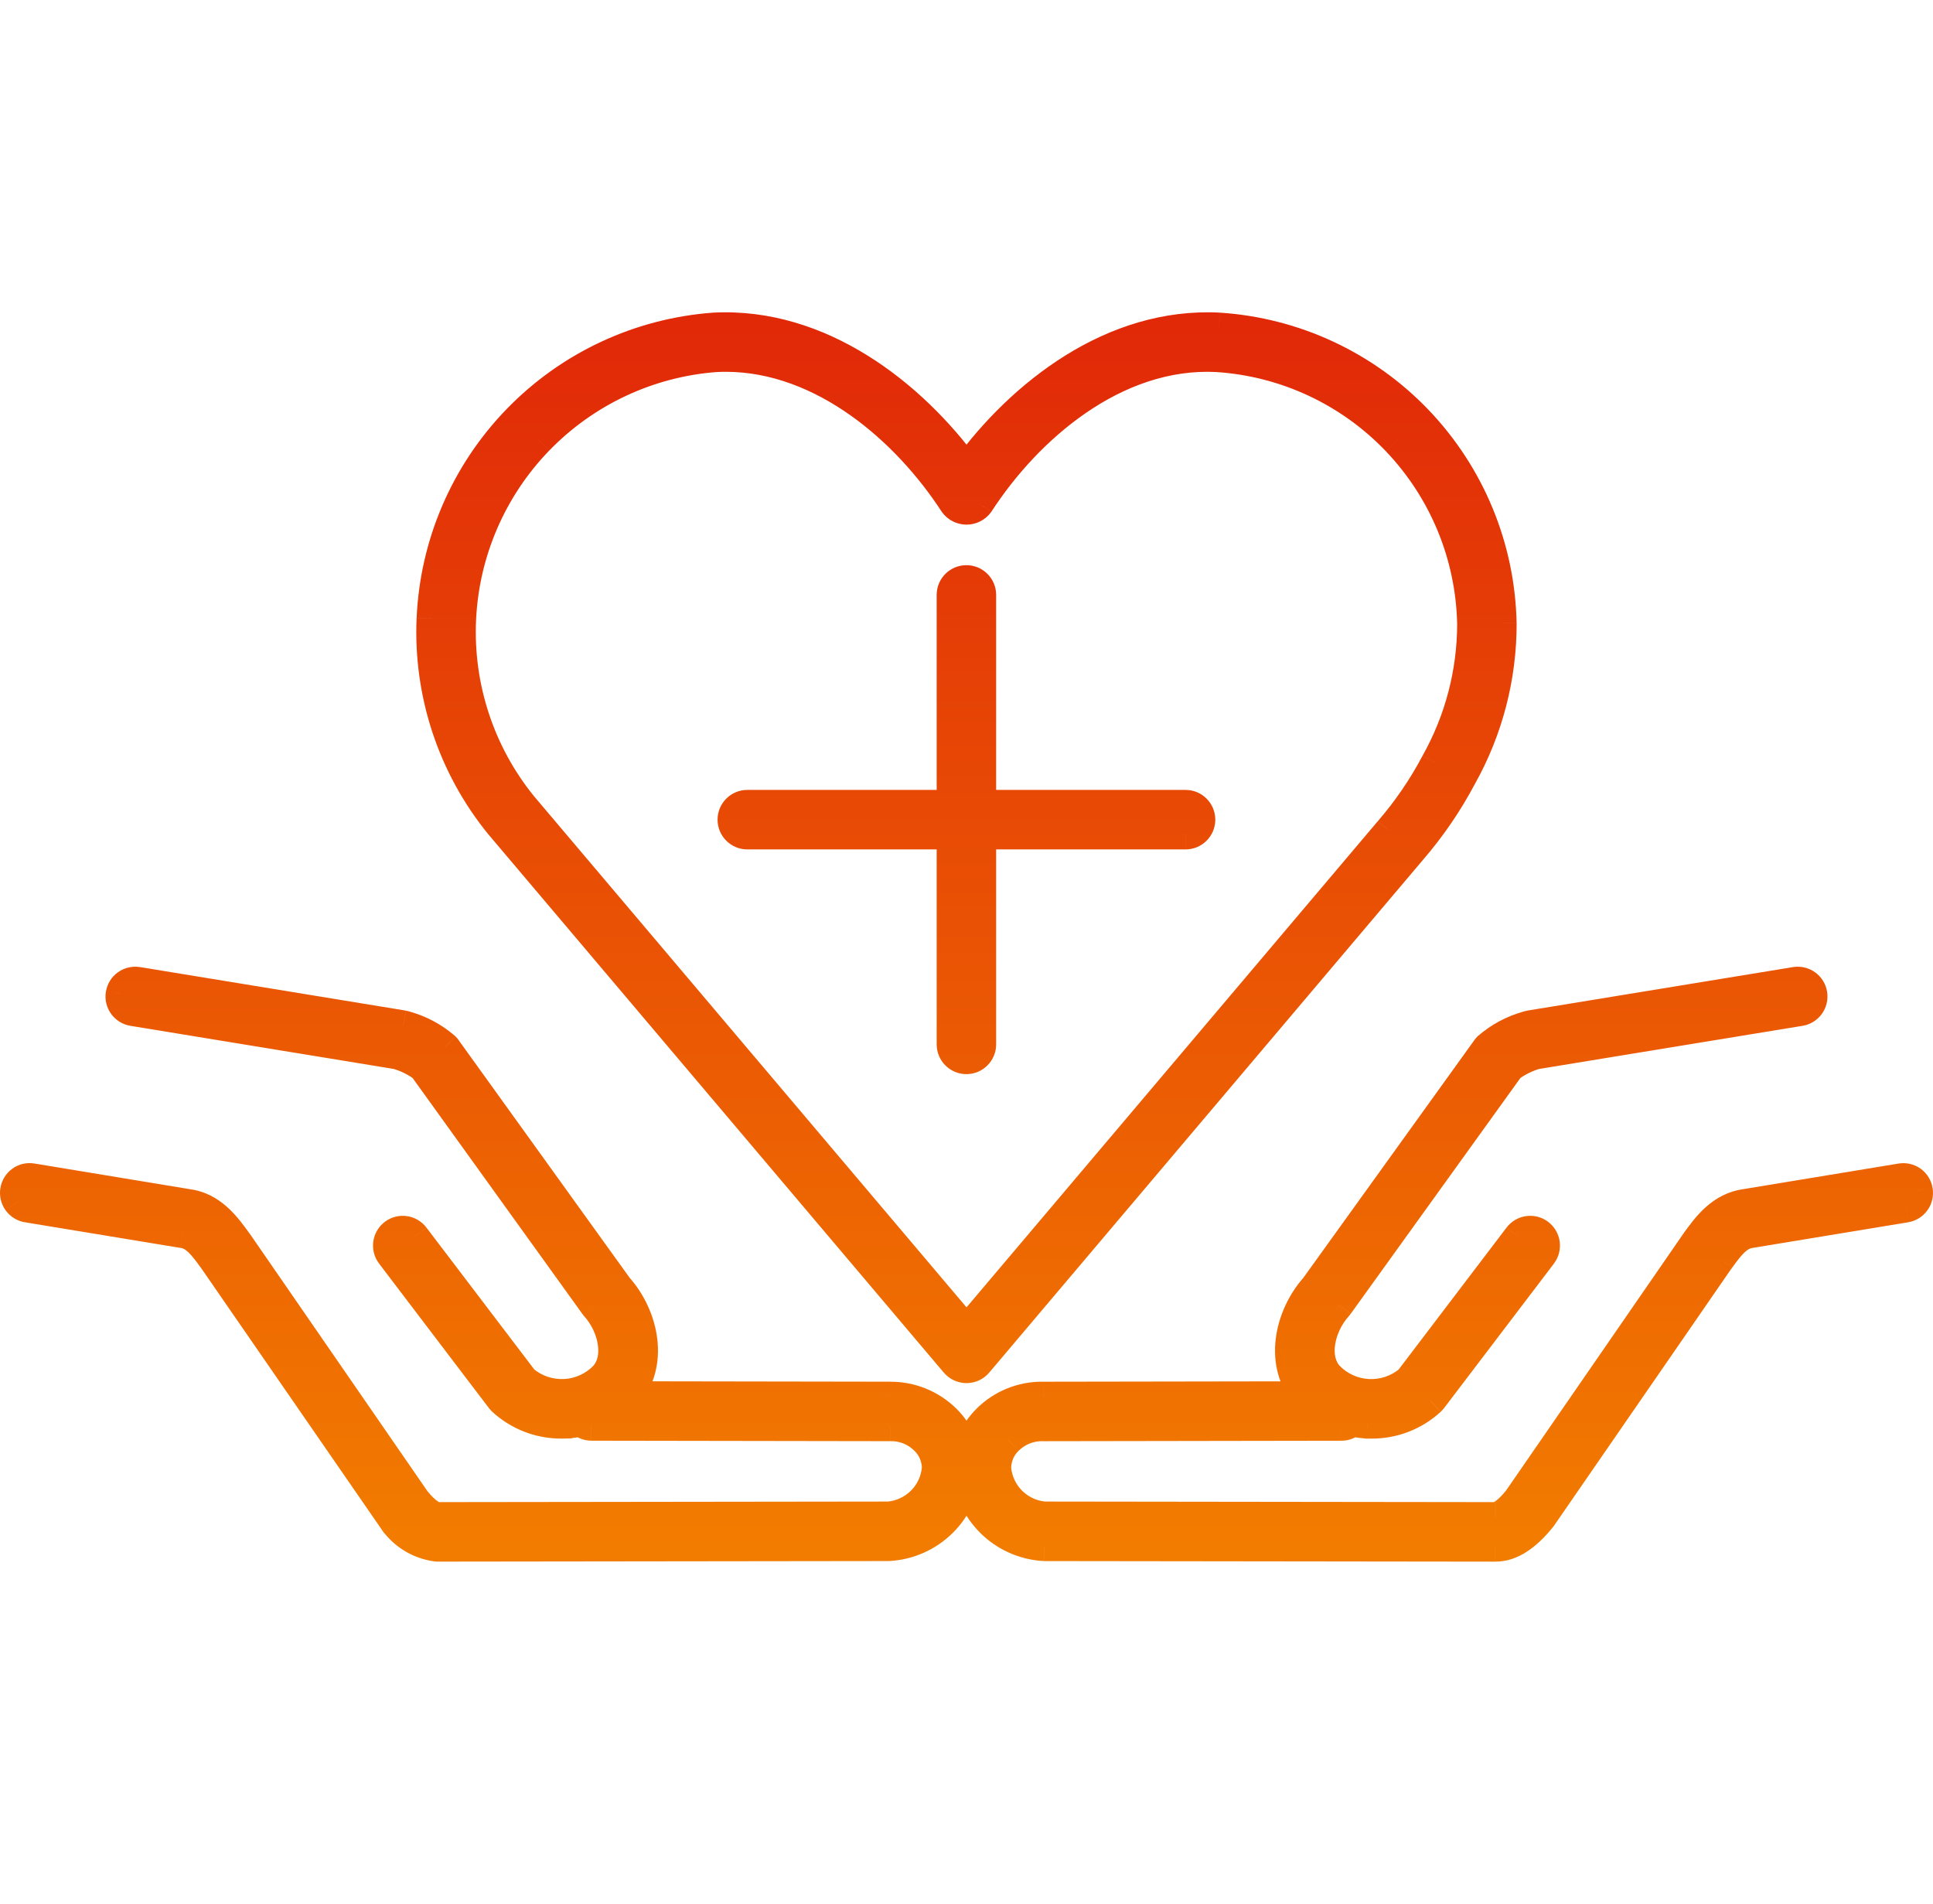 <?xml version="1.0" encoding="UTF-8"?> <svg xmlns="http://www.w3.org/2000/svg" xmlns:xlink="http://www.w3.org/1999/xlink" id="Layer_1" data-name="Layer 1" version="1.1" viewBox="0 0 65 64"><defs><style> .cls-1 { fill: url(#linear-gradient); fill-rule: evenodd; } .cls-1, .cls-2 { stroke-width: 0px; } .cls-2 { fill: url(#linear-gradient-2); } </style><linearGradient id="linear-gradient" x1="32.5" y1="55" x2="32.5" y2="13.999" gradientTransform="translate(0 66) scale(1 -1)" gradientUnits="userSpaceOnUse"><stop offset="0" stop-color="#e12908"></stop><stop offset="1" stop-color="#f27c00"></stop></linearGradient><linearGradient id="linear-gradient-2" x1="32.5" y1="55" x2="32.5" y2="13.999" gradientTransform="translate(0 66) scale(1 -1)" gradientUnits="userSpaceOnUse"><stop offset="0" stop-color="#e12908"></stop><stop offset="1" stop-color="#f27c00"></stop></linearGradient></defs><path class="cls-1" d="M49.16,26.11c-.468.884-1.033,1.711-1.685,2.468l-14.592,17.245c-.095.112-.234.177-.382.177s-.287-.065-.382-.177l-15.319-18.101c-1.587-1.951-2.402-4.417-2.291-6.929.111-2.512,1.14-4.896,2.892-6.7,1.752-1.804,4.106-2.901,6.614-3.084,3.567-.18,6.645,2.236,8.485,4.762,1.841-2.526,4.907-4.945,8.485-4.762,2.543.165,4.932,1.278,6.693,3.12,1.762,1.842,2.767,4.277,2.819,6.825.004,1.805-.458,3.58-1.338,5.156ZM15.509,20.832c-.101,2.263.629,4.485,2.055,6.245l14.938,17.65,14.21-16.794c.605-.7,1.128-1.466,1.561-2.283.802-1.426,1.224-3.034,1.226-4.671-.044-2.296-.949-4.493-2.535-6.153-1.586-1.661-3.737-2.667-6.029-2.817h0c-3.446-.182-6.395,2.422-8.014,4.917-.098.133-.254.212-.42.212s-.321-.079-.419-.212c-1.566-2.414-4.383-4.926-7.676-4.926-.113,0-.225.003-.338.009-2.259.17-4.376,1.162-5.954,2.788-1.577,1.626-2.504,3.773-2.605,6.035ZM32.997,27.057h6.868c.276,0,.5.224.5.5s-.224.5-.5.5h-6.868v7.055c0,.276-.224.5-.5.5s-.5-.224-.5-.5v-7.055h-6.868c-.276,0-.5-.224-.5-.5s.224-.5.5-.5h6.868v-7.056c0-.276.224-.5.5-.5s.5.224.5.5v7.056ZM29.923,46.952l-8.871-.014s.005-.005.007-.007h0s.005-.005.008-.008c.937-1.04.592-2.667-.285-3.651l-5.766-8.012c-.016-.022-.033-.042-.052-.062-.378-.326-.824-.566-1.304-.702-.031-.012-.062-.021-.095-.026l-8.935-1.463c-.131-.021-.265.01-.373.087-.108.077-.18.194-.202.325-.045.273.14.53.413.575l8.886,1.455c.316.091.613.237.877.432l5.756,7.997c.011.015.023.03.035.044.583.642.843,1.733.303,2.332-.35.365-.825.582-1.329.609-.504.027-1-.139-1.386-.465l-3.668-4.824c-.167-.22-.481-.263-.701-.095-.22.167-.262.481-.095.701l3.695,4.86c.017.022.036.042.056.062.543.498,1.255.771,1.991.766.042,0,.085,0,.127-.002h0c.177-.008.354-.032.526-.07.093.092.218.144.349.144l10.041.016c.435-.012.856.155,1.164.462.259.25.405.595.404.954-.037.416-.219.807-.515,1.102-.296.295-.687.476-1.103.512l-15.172.019h-.002c-.129,0-.399-.152-.723-.553l-5.946-8.616-.074-.101c-.375-.515-.842-1.155-1.659-1.258l-5.223-.862c-.131-.023-.266.008-.374.085-.108.078-.181.196-.201.327-.021.131.01.265.087.373.077.108.194.18.325.202l5.242.864c.408.052.693.443.996.858l6.027,8.726h0c.336.53.893.881,1.517.955h.019l15.172-.019c.677-.039,1.317-.324,1.797-.803.481-.479.769-1.117.812-1.794.007-.631-.245-1.237-.697-1.678-.501-.491-1.177-.763-1.879-.755h0ZM58.714,40.471l5.205-.858h0c.131-.023.266.008.374.085.108.077.18.195.201.326.021.131-.01.265-.087.373-.077.108-.194.18-.325.202h0l-5.223.861c-.427.055-.712.446-1.014.86l-.076.104-5.929,8.592c-.531.662-1.045.984-1.546.984h-.02l-15.157-.019c-.679-.037-1.32-.322-1.802-.801-.482-.479-.772-1.118-.815-1.796-.007-.631.245-1.237.697-1.678.491-.485,1.154-.757,1.844-.756.015,0,.03,0,.045,0l8.861-.014s-.005-.005-.008-.008c-.003-.003-.005-.005-.008-.008-.937-1.04-.591-2.667.285-3.651l5.766-8.012c.016-.022.033-.042.052-.062.378-.326.824-.566,1.304-.702.031-.012.062-.021.095-.026h0l8.935-1.463c.273-.045.53.14.575.412.045.273-.14.53-.412.575l-8.886,1.455c-.316.091-.613.238-.877.432l-5.756,7.996c-.01.014-.022.028-.034.042v.002c-.584.642-.845,1.733-.304,2.332.35.365.825.582,1.329.609.505.027,1-.139,1.386-.465l3.668-4.824c.167-.22.481-.263.701-.095.22.167.262.481.095.7l-3.695,4.86c-.017.022-.036.042-.056.062-.543.498-1.255.771-1.991.766h0c-.042,0-.085-.001-.127-.003-.177-.008-.354-.032-.526-.07-.093.092-.218.144-.349.144l-10.031.016c-.438-.012-.862.155-1.174.462-.259.25-.405.595-.404.955.037.417.22.808.518,1.104.297.295.69.476,1.108.509l15.157.019h.003c.136,0,.406-.152.752-.582l5.998-8.688c.375-.515.842-1.155,1.678-1.261Z"></path><path class="cls-2" d="M47.475,28.578l-.379-.327-.003.004.382.323ZM49.16,26.11l-.437-.244-.005.01.442.234ZM32.882,45.823l-.382-.323h0s.383.323.383.323ZM32.119,45.824l-.382.323h0s.381-.323.381-.323ZM16.8,27.723l-.388.316.006.007.382-.323ZM14.509,20.794l.499.022h0s-.499-.022-.499-.022ZM24.015,11.01l-.025-.5h-.011s.036.5.036.5ZM32.501,15.772l-.404.294.404.555.404-.555-.404-.294ZM40.986,11.01l.032-.499h-.007s-.026.499-.026.499ZM47.679,14.13l.361-.346h0l-.361.346ZM50.499,20.955h.5s0-.01,0-.01l-.5.01ZM17.564,27.076l-.389.315.007.008.382-.323ZM15.509,20.832l.499.022h0l-.499-.022ZM32.501,44.727l-.382.323.382.451.382-.451-.382-.323ZM46.712,27.932l-.378-.327-.003.004.382.323ZM48.273,25.65l-.436-.245-.006.011.442.234ZM49.499,20.979h.5s0-.01,0-.01l-.5.01ZM46.964,14.826l-.362.345h0s.362-.345.362-.345ZM40.935,12.009v-.5l-.033.999.033-.499ZM40.935,12.009v.5l.026-.999-.026.499ZM32.921,16.926l.403.296.009-.012.008-.012-.419-.272ZM32.082,16.926l-.419.272.008.012.008.011.403-.295ZM24.067,12.009l-.026-.499h-.012s.038.499.038.499ZM18.114,14.796l-.359-.348h0l.359.348ZM32.997,27.057h-.5v.5h.5v-.5ZM32.997,28.057v-.5h-.5v.5h.5ZM31.997,28.057h.5v-.5h-.5v.5ZM31.997,27.057v.5h.5v-.5h-.5ZM21.052,46.938l-.369-.338-.766.836,1.134.002v-.5ZM29.923,46.952v.5s.346,0,.346,0l.122-.325-.468-.175ZM21.059,46.931l-.341-.366-.005.004.346.361ZM21.06,46.931l.341.366.004-.004-.346-.361ZM21.067,46.923l.368.338.003-.003-.372-.335ZM20.782,43.272l-.406.292.015.021.017.019.373-.333ZM15.015,35.26l-.407.291v.002s.407-.292.407-.292ZM14.963,35.198l.354-.354-.013-.013-.014-.012-.327.378ZM13.659,34.496l-.176.468.02.007.02.006.136-.481ZM13.564,34.47l.081-.493h0l-.081.493ZM4.629,33.007l-.081.493h0l.081-.493ZM4.256,33.094l.291.407h.002s-.293-.407-.293-.407ZM4.054,33.419l.493.082h0s-.493-.082-.493-.082ZM4.467,33.994l.081-.493h0l-.081.493ZM13.353,35.449l.139-.48-.029-.008-.029-.005-.081.493ZM14.23,35.881l.406-.292-.046-.064-.064-.047-.296.403ZM19.986,43.877l.409-.288-.003-.004-.406.292ZM20.021,43.921l-.371.335h0s.37-.335.37-.335ZM20.324,46.253l.361.346.005-.005.005-.006-.371-.335ZM18.995,46.862l.027.499h0l-.027-.499ZM17.609,46.397l-.398.303.033.044.042.036.322-.382ZM13.941,41.573l.398-.303h0s-.398.303-.398.303ZM13.24,41.478l.302.398h0s-.303-.398-.303-.398ZM13.145,42.178l.398-.303h0s-.398.303-.398.303ZM16.84,47.038l-.398.303.003.004.395-.306ZM16.896,47.099l-.345.362.007.007.338-.368ZM18.886,47.865v-.5h-.004l.004.5ZM19.013,47.863l.016.5.198-.006.14-.14-.354-.354ZM19.014,47.862l-.023-.499-.194.009-.137.137.354.354ZM19.54,47.792l.352-.355-.194-.192-.266.059.108.488ZM19.889,47.937l-.002.5h0v-.5ZM29.93,47.952v.5s.007,0,.007,0h.008s-.014-.5-.014-.5ZM31.094,48.414l-.353.354.006.006.347-.36ZM31.498,49.369l.498.044.002-.021v-.021l-.5-.002ZM30.984,50.47l.353.354h0l-.353-.354ZM29.881,50.982v.5h.021l.021-.002-.042-.498ZM14.709,51.001v.5h0v-.5ZM13.984,50.448l-.411.284.011.015.012.015.389-.314ZM8.038,41.832l.412-.284-.004-.006-.004-.006-.403.296ZM7.964,41.731l-.404.295h0s.403-.295.403-.295ZM6.304,40.474l-.081.493h.009s.01.003.01.003l.062-.496ZM1.082,39.612l-.087.492h.006s.081-.492.081-.492ZM.707,39.697l-.291-.407h0s.291.407.291.407ZM.507,40.024l.493.081v-.005s-.493-.076-.493-.076ZM.594,40.397l.407-.291h0s-.406.291-.406.291ZM.918,40.599l-.082.493h.001s.081-.493.081-.493ZM6.16,41.463l-.081.493h.009s.009.003.009.003l.063-.496ZM7.155,42.32l.412-.284-.007-.01-.404.295ZM13.182,51.046l-.411.284.149.216h.262v-.5ZM13.183,51.046l.422-.268-.147-.232h-.275v.5ZM14.699,52.001l-.059.496.029.004h.03v-.5ZM14.718,52.001v.5h0v-.5ZM29.89,51.982v.5h.029s-.029-.5-.029-.5ZM31.687,51.179l.353.354h0l-.353-.354ZM32.499,49.385l.499.031v-.013s0-.013,0-.013l-.5-.005ZM31.802,47.707l-.35.357h0s.349-.357.349-.357ZM29.923,46.952l-.005-.5-.343.004-.12.321.468.176ZM63.837,39.119l.081.493.439.239M58.714,40.471l.063.496h.009s.009-.003.009-.003l-.081-.493ZM63.918,39.613l-.439-.239-.496.909,1.02-.177-.085-.493ZM64.293,39.698l-.292.406h.001s.291-.406.291-.406ZM64.493,40.025l-.494.077v.004s.494-.081.494-.081ZM64.406,40.397l-.406-.292h0s.407.292.407.292ZM64.082,40.599l-.082-.493.082.993v-.5ZM64.082,40.599l.081.493-.081-.993v.5ZM58.859,41.46l.063.496h.009s.009-.003.009-.003l-.081-.493ZM57.845,42.32l.404.295h0s-.404-.295-.404-.295ZM57.768,42.425l-.404-.295-.008.011.412.284ZM51.84,51.017l.39.313.011-.014.01-.015-.412-.284ZM50.275,52.001v.5s0,0,0,0v-.5ZM35.118,51.983l-.027.499h.013s.013,0,.013,0v-.5ZM33.315,51.182l-.352.355h0s.352-.355.352-.355ZM32.501,49.386l-.5.005v.013s0,.013,0,.013l.499-.032ZM33.198,47.708l.349.358.002-.002-.352-.355ZM35.041,46.952v.5s0,0,0,0v-.5ZM35.086,46.953v.5h0v-.5ZM43.947,46.939v.5s1.135-.002,1.135-.002l-.767-.836-.368.338ZM43.94,46.931l.346-.361h0s-.345.361-.345.361ZM43.932,46.924l-.372.335.003.003.369-.338ZM44.217,43.272l.373.333.017-.019.015-.021-.406-.292ZM49.984,35.261l.406.292h0s-.407-.292-.407-.292ZM50.036,35.199l-.327-.379-.014.012-.013.013.354.354ZM51.34,34.497l.136.481.02-.006.02-.007-.176-.468ZM51.435,34.471l.081.493-.081-.993v.5ZM51.435,34.471l-.081-.493.081.993v-.5ZM60.37,33.007l-.081-.493h0s.081.493.081.493ZM60.945,33.42l-.493.081h0s.493-.081.493-.081ZM60.532,33.995l-.081-.493h0l.081.493ZM51.646,35.45l-.081-.493-.029.005-.028.008.139.48ZM50.769,35.882l-.296-.403-.064.047-.046.064.406.292ZM45.013,43.878l.404.294v-.002s-.404-.292-.404-.292ZM44.979,43.92l-.382-.323h0s.382.323.382.323ZM44.978,43.922l.37.336.006-.007.006-.007-.382-.322ZM44.675,46.254l-.371.335.005.006.005.005.361-.346ZM46.004,46.862l-.027.499h0l.027-.499ZM47.39,46.398l.322.382.042-.036.033-.044-.398-.303ZM51.058,41.574l-.398-.303h0s.398.303.398.303ZM51.759,41.478l-.303.398h0l.303-.398ZM51.854,42.179l.398.303h0s-.398-.303-.398-.303ZM48.16,47.038l.395.306.003-.004-.398-.303ZM48.104,47.1l.338.369.007-.007-.345-.361ZM46.113,47.866l-.354.354.145.145h.205s.004-.499.004-.499ZM46.113,47.865l.354-.354-.146-.146h-.207v.5ZM45.985,47.863l-.023.5h.007s.016-.5.016-.5ZM45.459,47.793l.108-.488-.266-.059-.194.192.352.355ZM45.11,47.937v.5h.002l-.002-.5ZM35.079,47.953l-.014.5h.007s.007,0,.007,0v-.5ZM33.905,48.415l.347.36.004-.004-.351-.356ZM33.501,49.369l-.5.002v.021s.002.021.002.021l.498-.044ZM34.019,50.473l-.352.355h0l.352-.355ZM35.126,50.983l-.04.498.02.002h.02v-.5ZM50.283,51.001v.5s0,0,0,0v-.5ZM51.038,50.419l.39.313.011-.014.01-.015-.411-.284ZM57.036,41.731l-.404-.294-.007.01.411.284ZM47.853,28.905c.677-.785,1.264-1.644,1.749-2.561l-.884-.468c-.45.85-.994,1.647-1.622,2.375l.757.653ZM33.264,46.146l14.592-17.245-.763-.646-14.592,17.245.763.646ZM32.501,46.5c.294,0,.574-.129.764-.355l-.765-.644s.002,0,0,0v1ZM31.738,46.147c.19.224.469.353.763.353v-1h0s-.763.647-.763.647ZM16.418,28.046l15.319,18.101.763-.646-15.319-18.101-.763.646ZM14.009,20.772c-.117,2.635.738,5.221,2.403,7.267l.776-.631c-1.51-1.856-2.285-4.201-2.179-6.591l-.999-.044ZM17.043,13.746c-1.838,1.891-2.917,4.392-3.033,7.026l.999.044c.105-2.39,1.085-4.657,2.752-6.373l-.717-.697ZM23.979,10.511c-2.63.192-5.099,1.343-6.936,3.235l.717.697c1.667-1.716,3.906-2.76,6.292-2.934l-.073-.997ZM32.905,15.477c-1.886-2.588-5.104-5.16-8.915-4.967l.05.999c3.324-.168,6.261,2.093,8.056,4.557l.808-.589ZM41.011,10.51c-3.822-.195-7.03,2.38-8.915,4.967l.808.589c1.796-2.464,4.722-4.728,8.056-4.557l.051-.999ZM48.041,13.784c-1.848-1.932-4.354-3.1-7.022-3.273l-.065.998c2.418.157,4.689,1.215,6.364,2.966l.723-.691ZM50.998,20.944c-.054-2.673-1.11-5.228-2.958-7.161l-.723.691c1.675,1.751,2.631,4.067,2.681,6.49l1-.02ZM49.597,26.354c.923-1.65,1.406-3.51,1.402-5.401l-1,.002c.003,1.719-.436,3.41-1.275,4.911l.873.488ZM17.952,26.762c-1.349-1.665-2.04-3.767-1.944-5.908l-.999-.045c-.107,2.385.663,4.727,2.166,6.582l.777-.629ZM32.883,44.404l-14.938-17.65-.763.646,14.937,17.65.763-.646ZM46.33,27.609l-14.211,16.795.763.646,14.21-16.795-.763-.646ZM47.831,25.416c-.415.784-.917,1.518-1.498,2.19l.757.654c.63-.728,1.174-1.525,1.625-2.376l-.884-.468ZM48.999,20.978c-.002,1.551-.402,3.075-1.162,4.426l.872.49c.844-1.501,1.288-3.193,1.291-4.915h-1ZM46.602,15.171c1.499,1.57,2.355,3.646,2.397,5.818l1-.019c-.047-2.422-1.001-4.738-2.673-6.489l-.723.691ZM40.902,12.508c2.167.142,4.201,1.093,5.701,2.663l.723-.69c-1.672-1.752-3.942-2.812-6.359-2.971l-.065.998ZM40.935,11.509h0v1h0v-1ZM33.34,17.198c1.583-2.438,4.389-4.858,7.569-4.69l.053-.999c-3.714-.196-6.804,2.592-8.46,5.144l.839.544ZM32.501,17.638c.325,0,.63-.155.822-.416l-.806-.593c-.004.006-.011.009-.017.009v1ZM31.678,17.221c.192.262.498.417.823.417v-1c-.006,0-.012-.003-.016-.008l-.807.591ZM24.405,12.5c3.044,0,5.729,2.343,7.257,4.698l.839-.544c-1.604-2.472-4.552-5.154-8.096-5.154v1ZM24.093,12.508c.106-.005.209-.008.312-.008v-1c-.122,0-.242.003-.364.01l.051.999ZM18.473,15.144c1.492-1.538,3.496-2.476,5.632-2.637l-.075-.997c-2.38.179-4.613,1.224-6.275,2.938l.718.696ZM16.008,20.854c.096-2.14.973-4.171,2.464-5.71l-.718-.696c-1.662,1.714-2.639,3.976-2.745,6.361l.999.045ZM39.866,26.557h-6.868v1h6.868v-1ZM40.866,27.557c0-.552-.447-1-1-1v1h1ZM39.866,28.557c.553,0,1-.448,1-1h-1v1ZM32.997,28.557h6.868v-1h-6.868v1ZM33.497,35.112v-7.055h-1v7.055h1ZM32.497,36.112c.552,0,1-.448,1-1h-1v1ZM31.497,35.112c0,.552.447,1,1,1v-1h-1ZM31.497,28.057v7.055h1v-7.055h-1ZM25.129,28.557h6.868v-1h-6.868v1ZM24.129,27.557c0,.552.448,1,1,1v-1h-1ZM25.129,26.557c-.552,0-1,.448-1,1h1v-1ZM31.997,26.557h-6.868v1h6.868v-1ZM31.497,20.001v7.056h1v-7.056h-1ZM32.497,19.001c-.553,0-1,.448-1,1h1v-1ZM33.497,20.001c0-.552-.448-1-1-1v1h1ZM33.497,27.057v-7.056h-1v7.056h1ZM21.051,47.438l8.871.014v-1s-8.869-.014-8.869-.014v1ZM20.714,46.57s-.015.014-.03.031l.737.676c-.006.006-.011.011-.013.014-.002.002-.004.004-.002.002l-.692-.722ZM20.718,46.565h0s.682.731.682.731h0l-.682-.731ZM20.699,46.585c.006-.006.01-.011.013-.014.002-.002.004-.004.002-.002l.691.723s.015-.014.031-.031l-.737-.676ZM20.409,43.604c.374.42.634.978.7,1.532.065.547-.06,1.061-.413,1.452l.743.669c.584-.649.755-1.469.663-2.24-.091-.766-.443-1.513-.946-2.078l-.747.665ZM14.609,35.552l5.767,8.012.812-.584-5.767-8.012-.812.584ZM14.61,35.552h0s0,0,0,0c0,0,0,0,0-.001l.814-.581c-.032-.044-.067-.086-.106-.125l-.707.707ZM13.523,34.977c.41.116.791.321,1.114.6l.653-.757c-.433-.374-.944-.649-1.494-.805l-.273.962ZM13.483,34.964h0s.353-.935.353-.935c-.058-.022-.121-.04-.19-.051l-.162.987ZM4.548,33.5l8.935,1.463.162-.987-8.935-1.463-.162.987ZM4.549,33.5h0s.162-.986.162-.986c-.261-.043-.53.019-.746.175l.585.811ZM4.548,33.5s0,0,0,0l-.582-.813c-.217.155-.362.39-.404.651l.987.162ZM4.548,33.501h0l-.987-.163c-.09.546.279,1.061.825,1.15l.162-.987ZM13.434,34.956l-8.886-1.455-.162.987,8.886,1.455.162-.987ZM14.526,35.478c-.312-.229-.662-.402-1.034-.509l-.277.961c.259.075.502.195.719.354l.592-.806ZM20.392,43.585l-5.756-7.997-.812.584,5.756,7.997.812-.584ZM20.392,43.586s0-.001.002.003l-.817.577c.024.035.05.065.073.091l.742-.67ZM20.695,46.588c.405-.449.478-1.045.392-1.566-.086-.524-.34-1.045-.696-1.437l-.741.672c.227.251.395.596.449.927.055.335-.013.584-.148.734l.742.67ZM19.022,47.361c.631-.034,1.225-.306,1.663-.762l-.722-.692c-.262.273-.617.436-.994.456l.053.999ZM17.287,46.779c.483.407,1.104.615,1.735.582l-.053-.999c-.378.02-.749-.104-1.038-.348l-.644.765ZM13.543,41.876l3.668,4.824.796-.605-3.668-4.824-.796.605ZM13.543,41.876h0s.795-.606.795-.606c-.334-.439-.961-.525-1.401-.19l.605.796ZM13.543,41.875h0s-.605-.795-.605-.795c-.439.334-.525.962-.19,1.402l.795-.606ZM17.238,46.735l-3.695-4.859-.796.605,3.695,4.86.796-.605ZM17.241,46.738s-.006-.006-.006-.007l-.79.613c.033.043.069.082.105.117l.691-.723ZM18.883,47.365c-.61.004-1.2-.222-1.649-.634l-.676.737c.636.583,1.47.903,2.332.897l-.007-1ZM18.998,47.363c-.039.001-.076.002-.111.002v1c.049,0,.097-.001.143-.003l-.032-1ZM18.66,47.509h0s.707.708.707.708h0s-.707-.708-.707-.708ZM19.432,47.304c-.145.032-.293.052-.441.059l.045.999c.207-.009.412-.037.612-.081l-.217-.976ZM19.891,47.437s0,0,.001,0l-.704.71c.186.185.438.288.699.289l.003-1ZM29.931,47.452l-10.041-.016-.002,1,10.041.016v-1ZM31.447,48.06c-.405-.404-.959-.624-1.532-.608l.029,1c.298-.009.586.106.797.316l.706-.708ZM31.998,49.37c.002-.496-.199-.972-.557-1.317l-.693.721c.161.155.252.369.251.592l1,.004ZM31.337,50.825c.38-.378.613-.879.66-1.412l-.996-.088c-.026.299-.157.58-.37.792l.706.708ZM29.923,51.48c.534-.045,1.035-.278,1.414-.656l-.706-.708c-.213.212-.493.342-.792.368l.084.997ZM14.71,51.501l15.172-.019v-1s-15.173.019-15.173.019v1ZM14.707,51.501h.002v-1h-.002v1ZM13.595,50.762c.184.228.365.4.534.52.149.106.355.218.578.218v-1c.058,0,.086.015.073.009-.008-.003-.033-.015-.072-.043-.079-.056-.195-.16-.335-.333l-.778.628ZM7.626,42.116l5.946,8.616.823-.568-5.947-8.616-.823.568ZM7.561,42.027l.074.101.806-.591-.074-.1-.806.591ZM6.242,40.97c.572.072.922.513,1.318,1.056l.808-.589c-.354-.486-.939-1.326-2.001-1.459l-.125.992ZM1,40.105l5.223.862.163-.987-5.223-.862-.163.987ZM.998,40.104s-.002,0-.004,0l.174-.985c-.264-.047-.535.015-.752.17l.582.814ZM1.001,40.099s-.001.003-.002.004l-.582-.813c-.218.156-.364.393-.404.658l.988.151ZM1,40.105h0s-.987-.162-.987-.162c-.043.261.019.529.174.745l.812-.583ZM1.001,40.106h0s-.814.582-.814.582c.155.216.388.361.649.405l.165-.986ZM6.241,40.969l-5.242-.864-.163.987,5.242.864.163-.987ZM7.559,42.026c-.145-.199-.317-.437-.513-.628-.201-.196-.47-.386-.824-.431l-.126.992c.054.007.132.039.251.155.124.121.246.285.403.501l.808-.589ZM13.594,50.762l-6.027-8.726-.823.568,6.027,8.726.823-.568ZM13.183,50.546h0v1h0v-1ZM14.758,51.504c-.474-.056-.898-.323-1.153-.726l-.844.536c.417.657,1.107,1.092,1.88,1.184l.118-.993ZM14.718,51.501h-.019v1h.019v-1ZM29.889,51.482l-15.172.019v1s15.173-.019,15.173-.019v-1ZM31.334,50.825c-.394.392-.918.626-1.473.658l.057.998c.799-.046,1.554-.383,2.122-.948l-.705-.709ZM32,49.354c-.035.555-.271,1.078-.665,1.471l.705.709c.568-.565.908-1.318.958-2.117l-.998-.062ZM31.453,48.065c.354.345.551.82.546,1.315l1,.011c.008-.768-.298-1.505-.848-2.041l-.698.716ZM29.928,47.452c.569-.006,1.117.214,1.524.613l.7-.714c-.596-.584-1.4-.907-2.234-.898l.011,1ZM30.391,47.128h0s-.936-.351-.936-.351h0s.936.351.936.351ZM63.837,39.119l-5.204.858.163.987,5.205-.858-.163-.987ZM64.357,39.852h0s-.878-.479-.878-.479h0s.878.479.878.479ZM64.584,39.292c-.218-.157-.49-.217-.751-.172l.171.985s0,0-.003-.001l.584-.812ZM64.987,39.947c-.041-.263-.186-.5-.404-.656l-.582.813s-.002-.003-.002-.003l.988-.155ZM64.813,40.689c.155-.216.217-.484.174-.745l-.987.162h0s.812.583.812.583ZM64.164,41.093c.261-.044.494-.188.649-.405l-.814-.582h0s.165.986.165.986ZM64.082,40.099h0v1h0v-1ZM58.94,41.954l5.223-.861-.163-.987-5.223.861.163.987ZM58.249,42.615c.157-.216.278-.379.403-.5.118-.114.202-.15.27-.159l-.127-.992c-.358.046-.631.232-.837.431-.2.193-.373.432-.518.631l.808.589ZM58.172,42.72l.076-.104-.807-.59-.076.104.807.59ZM52.251,51.301l5.929-8.592-.823-.568-5.929,8.592.823.568ZM50.294,52.501c.729,0,1.371-.467,1.936-1.172l-.78-.626c-.497.62-.882.797-1.155.797v1ZM50.275,52.501h.02v-1h-.02v1ZM35.117,52.483l15.157.019v-1s-15.156-.019-15.156-.019v1ZM32.963,51.537c.569.565,1.326.901,2.127.945l.054-.998c-.556-.03-1.082-.264-1.477-.657l-.704.71ZM32.002,49.417c.051.8.392,1.554.961,2.119l.705-.709c-.395-.393-.633-.917-.668-1.473l-.998.063ZM32.849,47.35c-.55.536-.856,1.273-.848,2.041l1-.011c-.005-.495.192-.969.546-1.314l-.698-.716ZM35.042,46.452c-.822-.002-1.612.322-2.196.9l.703.711c.397-.392.933-.612,1.491-.611l.002-1ZM35.086,46.453s-.007,0-.015,0c-.007,0-.018,0-.03,0v1s.007,0,.015,0c.007,0,.018,0,.03,0v-1ZM43.947,46.439l-8.861.014.002,1,8.861-.014v-1ZM43.594,47.292s0,0-.002-.002c-.003-.003-.007-.007-.013-.014l.737-.676c-.015-.017-.029-.03-.03-.031l-.691.722ZM43.563,47.261c.016.017.03.031.031.032l.691-.723s0,0,.002.002c.003.003.008.008.014.014l-.738.675ZM43.844,42.94c-.503.565-.854,1.312-.946,2.078-.092.772.078,1.592.662,2.24l.743-.669c-.353-.392-.478-.905-.413-1.452.066-.553.326-1.112.7-1.532l-.747-.665ZM49.578,34.968l-5.766,8.012.812.584,5.767-8.012-.812-.584ZM49.683,34.845c-.039.038-.074.08-.105.124l.814.581s0,.001-.001.001l-.707-.707ZM51.204,34.016c-.55.156-1.061.431-1.494.805l.653.757c.323-.279.703-.483,1.114-.6l-.273-.962ZM51.354,33.978c-.069.011-.133.03-.19.051l.353.936h0s-.162-.987-.162-.987ZM51.435,34.971h0v-1h0v1ZM60.29,32.514l-8.936,1.463.162.987,8.935-1.463-.162-.987ZM61.438,33.339c-.089-.545-.604-.914-1.149-.825l.161.987h0l.987-.162ZM60.613,34.488c.546-.089.915-.604.825-1.15l-.987.163h0s.161.987.161.987ZM51.727,35.943l8.886-1.455-.162-.987-8.886,1.455.162.987ZM51.065,36.284c.217-.16.461-.28.719-.354l-.277-.961c-.372.107-.723.28-1.034.509l.592.806ZM45.419,44.17l5.756-7.997-.812-.584-5.756,7.996.812.584ZM45.361,44.243c.009-.011.034-.039.056-.071l-.809-.588s.003-.003,0,0c-.003.003-.006.007-.012.014l.764.645ZM45.36,44.244h.001s-.764-.646-.764-.646h-.001s.764.646.764.646ZM45.047,45.918c-.135-.15-.203-.399-.148-.733.055-.332.222-.677.45-.927l-.741-.672c-.355.392-.609.913-.695,1.437-.086.521-.013,1.117.392,1.566l.742-.67ZM46.031,46.363c-.377-.02-.733-.183-.994-.456l-.722.692c.438.457,1.032.729,1.663.762l.053-.999ZM47.068,46.015c-.289.243-.66.368-1.037.348l-.053.999c.631.034,1.251-.174,1.735-.582l-.644-.765ZM50.66,41.271l-3.668,4.824.796.605,3.668-4.824-.796-.605ZM52.062,41.08c-.44-.335-1.067-.249-1.401.19l.795.606h0s.605-.796.605-.796ZM52.252,42.481c.334-.439.249-1.067-.191-1.401l-.605.796h0s.796.605.796.605ZM48.558,47.341l3.695-4.86-.796-.605-3.695,4.859.796.605ZM48.449,47.461c.036-.035.072-.074.106-.117l-.79-.613s-.002.003-.006.007l.691.723ZM46.109,48.366c.862.006,1.696-.314,2.332-.897l-.676-.737c-.45.412-1.039.639-1.649.634l-.007,1ZM45.759,48.219h0s.707-.707.707-.707h0s-.707.707-.707.707ZM45.97,48.363c.046.002.094.003.143.003v-1c-.036,0-.072,0-.111-.002l-.032,1ZM45.351,48.281c.201.045.406.072.612.082l.045-.999c-.148-.007-.296-.027-.441-.059l-.217.976ZM45.112,48.437c.262,0,.513-.104.699-.289l-.704-.711s0,0,.001,0l.003,1ZM35.079,48.453l10.031-.016-.002-1-10.031.016.002,1ZM34.256,48.771c.215-.212.507-.327.809-.319l.028-1c-.574-.016-1.129.203-1.538.605l.701.713ZM34.001,49.367c0-.223.09-.438.251-.592l-.693-.721c-.358.344-.559.82-.557,1.317l1-.004ZM34.371,50.118c-.214-.212-.345-.493-.372-.793l-.996.088c.048.535.282,1.036.664,1.415l.705-.71ZM35.166,50.484c-.3-.024-.582-.154-.795-.366l-.705.71c.381.378.884.61,1.42.653l.08-.997ZM50.284,50.501l-15.157-.019v1s15.155.019,15.155.019v-1ZM50.286,50.501h-.003v1h.003v-1ZM50.648,50.106c-.153.19-.275.301-.356.359-.041.029-.065.041-.073.044-.011.005.014-.009.068-.009v1c.225,0,.432-.111.589-.223.174-.125.36-.305.553-.546l-.78-.626ZM56.625,41.447l-5.998,8.688.823.568,5.998-8.688-.823-.568ZM58.651,39.975c-1.079.137-1.662.973-2.019,1.462l.808.589c.394-.54.744-.984,1.336-1.059l-.126-.992Z"></path></svg> 